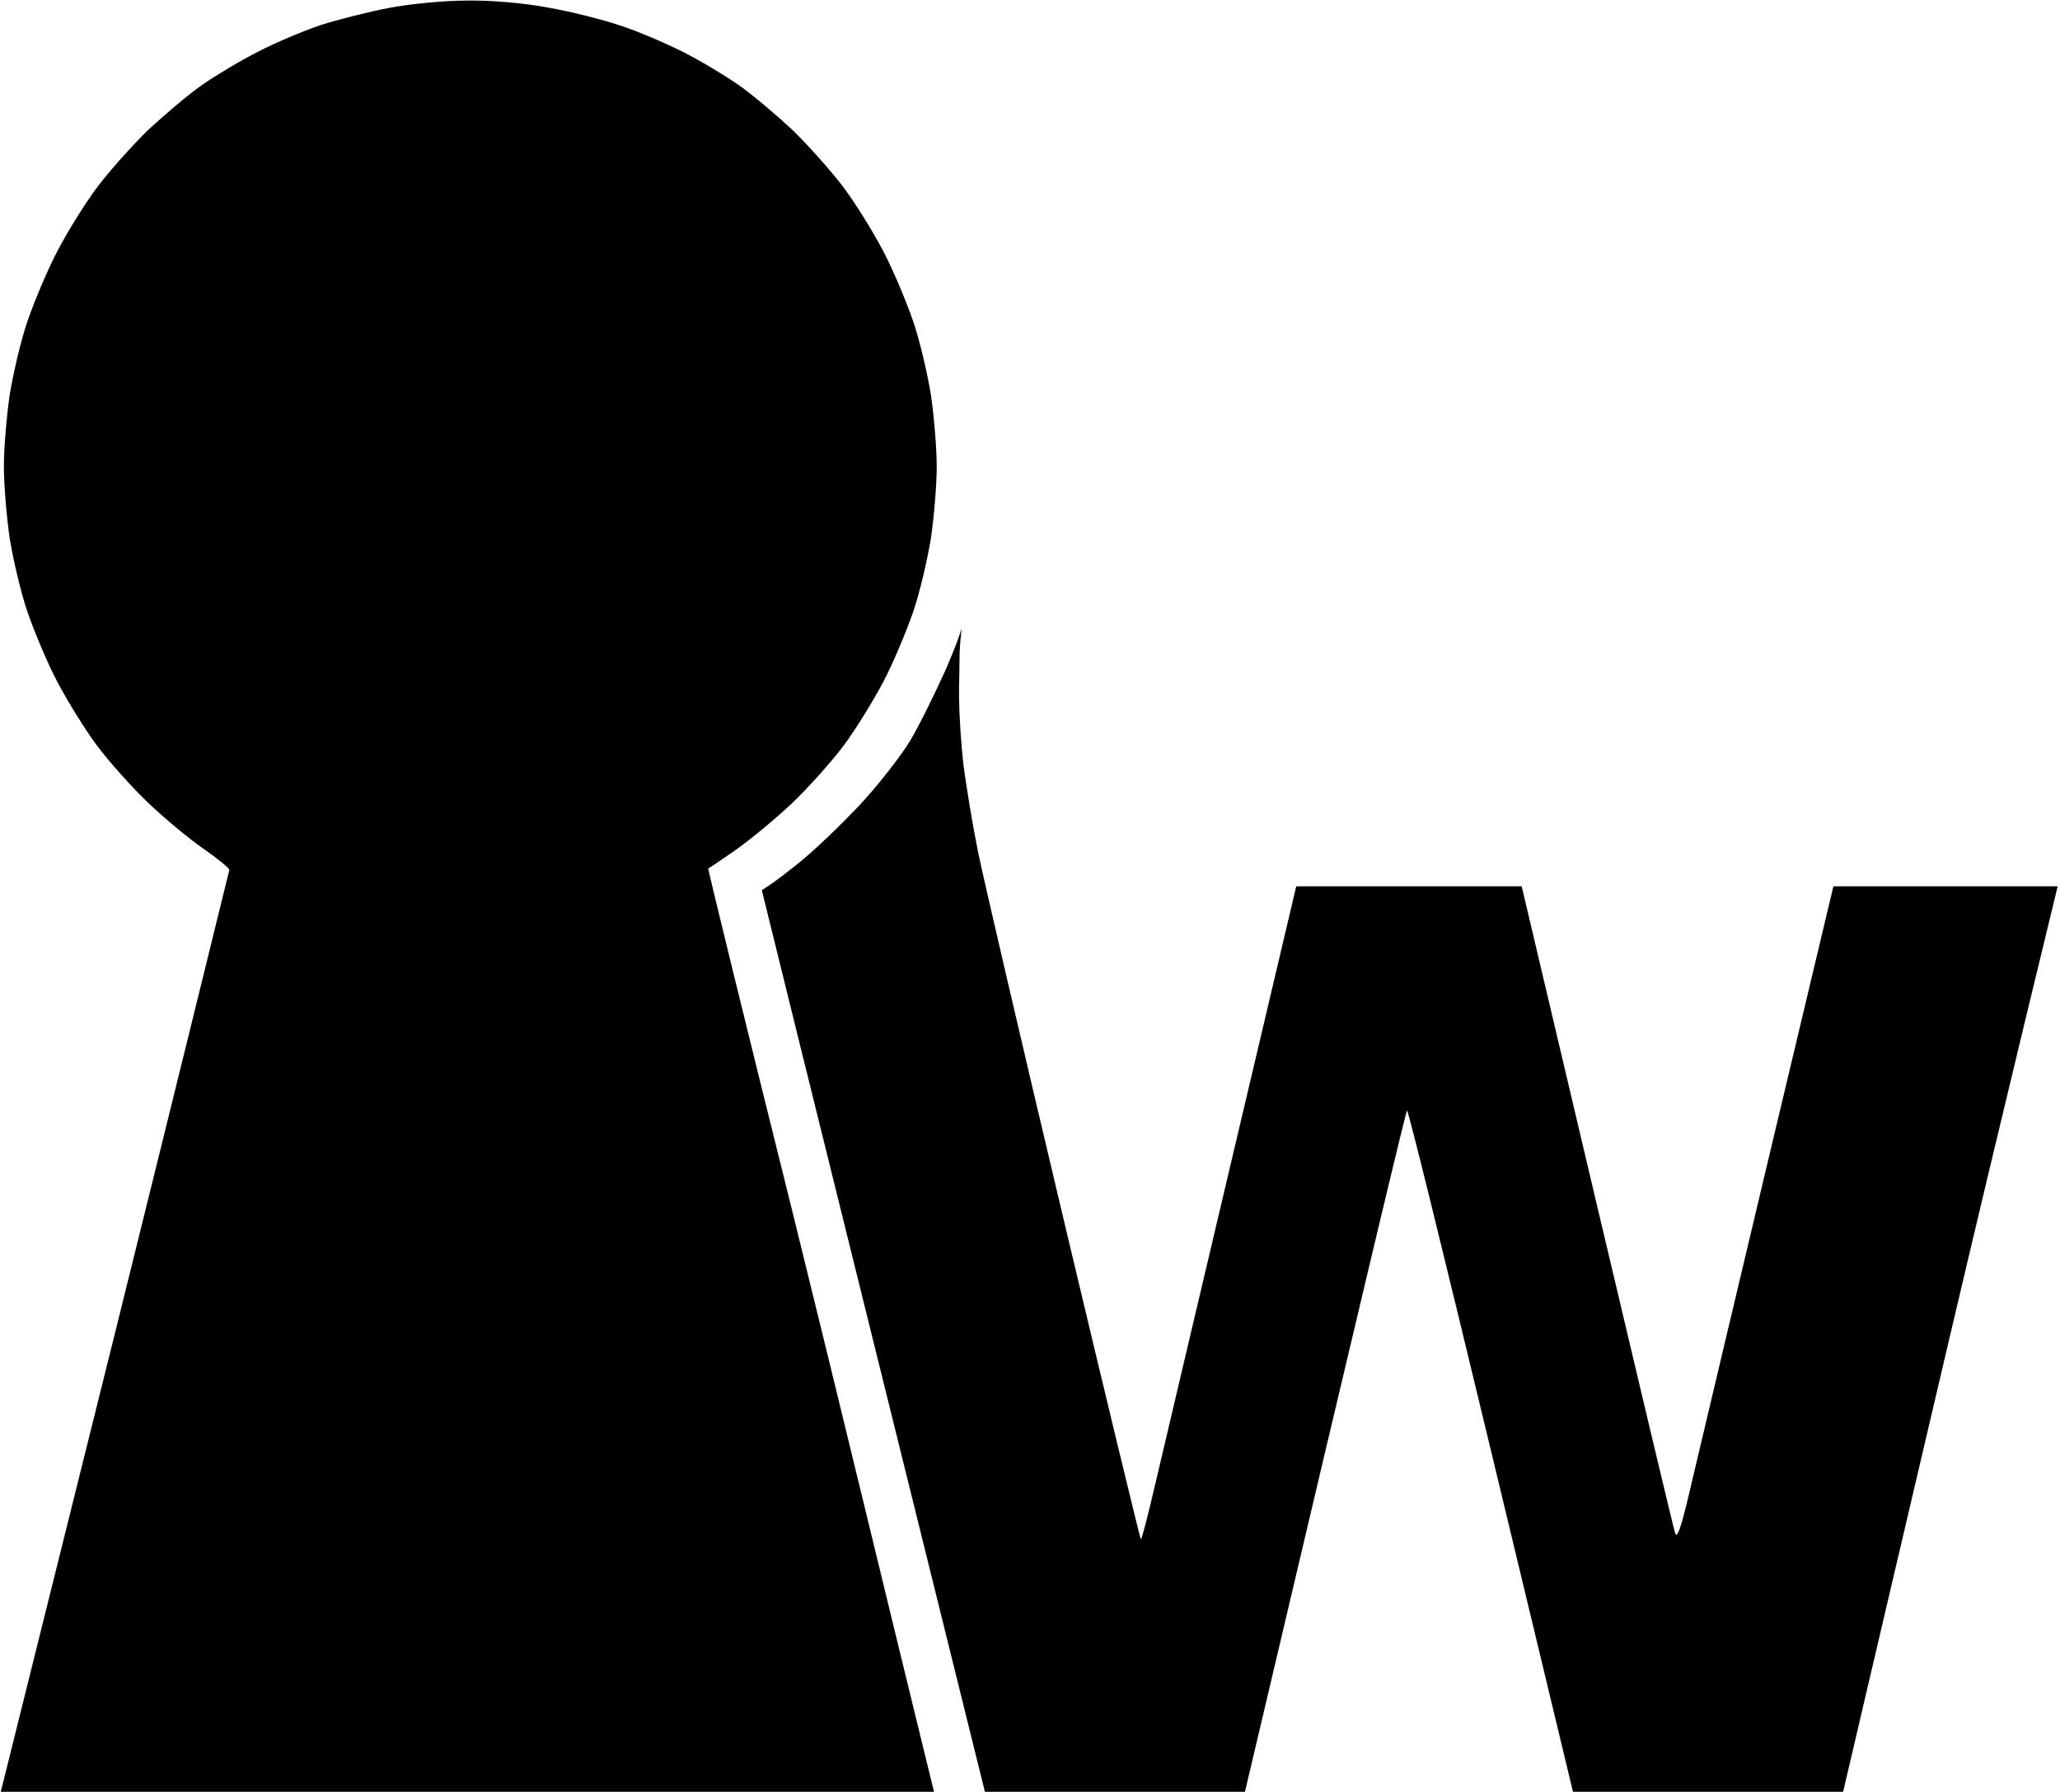 <svg version="1.2" xmlns="http://www.w3.org/2000/svg" viewBox="0 0 530 461" width="1000" height="870">
	<style>
		tspan { white-space:pre } 
		.s0 { opacity: 1;fill: #000000 } 
	</style>
	<path id="Path 0" class="s0" d="m100 2c-5.2 1-13.1 3-17.5 4.4-4.4 1.5-11.6 4.5-16 6.8-4.4 2.2-10.9 6.1-14.5 8.6-3.6 2.5-9.8 7.8-13.9 11.6-4 3.9-9.9 10.5-13 14.6-3.1 4.1-7.7 11.5-10.3 16.5-2.6 4.9-6 13.1-7.7 18-1.7 4.9-3.7 13.5-4.6 19-0.8 5.5-1.5 13.8-1.5 18.5 0 4.7 0.7 13 1.5 18.5 0.9 5.5 2.9 14.1 4.6 19 1.7 4.9 5.1 13.1 7.7 18 2.6 4.9 7.2 12.4 10.3 16.5 3.1 4.1 9 10.7 13 14.5 4.1 3.9 10.4 9.2 14.2 11.8 3.7 2.6 6.7 5 6.7 5.5-0.1 0.4-13.2 53.8-29.3 118.7l-29.5 118.5c0.1 0 240.1 0 240.1 0-11.8-48.1-24.7-101.9-36.6-150-12-48.1-21.6-87.5-21.5-87.6 0.2 0 3.4-2.2 7.3-4.9 3.9-2.8 10.3-8.1 14.4-12 4-3.8 9.9-10.4 13-14.5 3.1-4.1 7.7-11.6 10.3-16.5 2.6-4.9 6-13.1 7.7-18 1.7-4.9 3.7-13.5 4.6-19 0.8-5.5 1.5-13.8 1.5-18.5 0-4.7-0.7-13-1.5-18.5-0.9-5.5-2.9-14.1-4.6-19-1.7-4.9-5.1-13.1-7.7-18-2.6-5-7.2-12.4-10.3-16.5-3.1-4.1-9-10.7-13-14.6-4.1-3.8-10.3-9.1-13.9-11.6-3.6-2.5-10.1-6.4-14.5-8.6-4.4-2.2-11.6-5.3-16-6.7-4.4-1.5-12.7-3.6-18.5-4.6-6.4-1.2-14.6-1.9-21-1.8-5.8 0-14.8 0.9-20 1.9zm143.3 170.3c-2.5 5.5-6.5 13.8-9.1 18.2-2.7 4.4-8.7 12-13.3 16.9-4.6 4.8-11.7 11.8-16.4 15.4-4.8 3.8-6 4.6-8.5 6.2 0 0.3 57.4 232 57.4 232h66.9c31.8-135 41.4-175 41.7-175.3 0.3-0.3 9.9 38.9 21.5 87.1l21.2 88.2c0.1 0 68 0 69.5 0 0.3-1.2 12.7-54.4 27.3-116.5 14.6-62.1 27.9-116.4 27.9-116.5-0.4 0-57.7 0-57.7 0-26.8 112.4-35.8 150.7-37.3 157-1.9 8-2.9 10.9-3.4 9.5-0.4-1.1-9.4-39-20.1-84.3l-19.4-82.2h-58c-25.3 107.3-34.3 145.3-36.2 153.5-1.9 8.2-3.6 14.8-3.8 14.5-0.2-0.3-9.2-37.4-19.9-82.5-10.7-45.1-20.6-87.6-22-94.5-1.4-6.9-3-16.8-3.7-22-0.6-5.4-1.4-15.4-1.1-22.6 0.1-7 0-7.2 0.6-12.7-0.4 1.4-1.6 4.8-4.1 10.6z"/>
</svg>